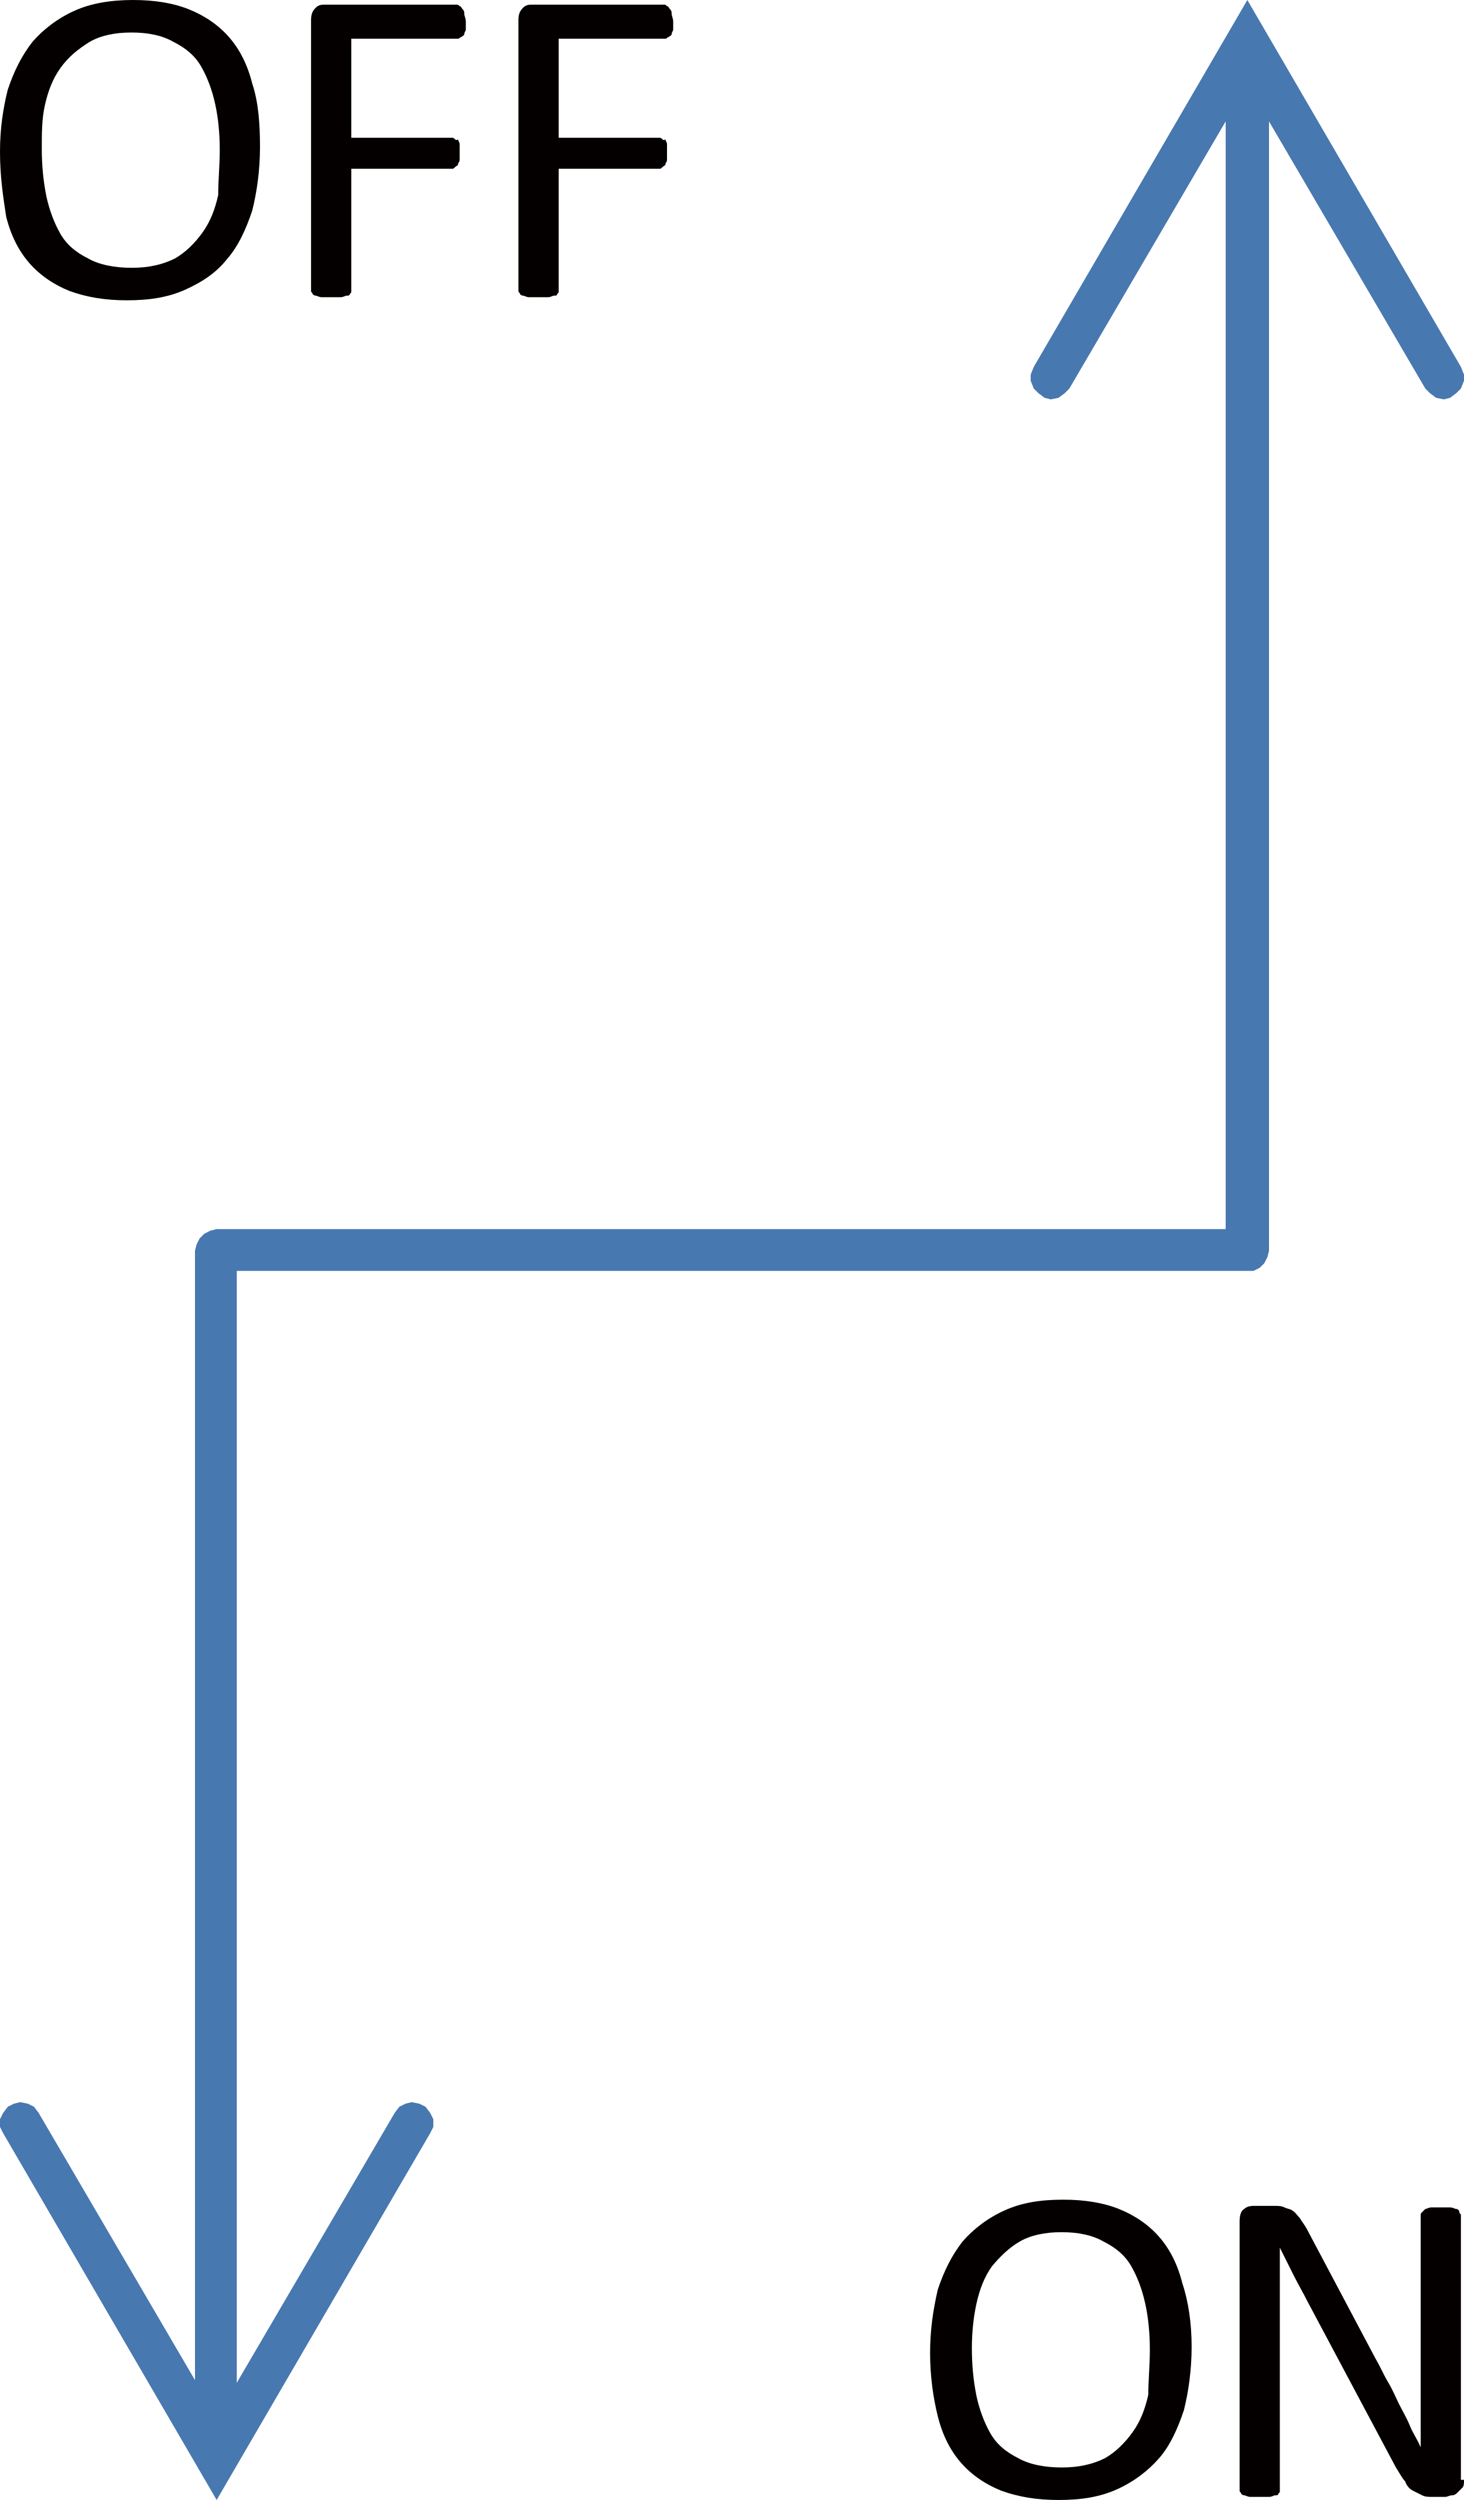 <?xml version="1.0" encoding="utf-8"?>
<!-- Generator: Adobe Illustrator 22.1.0, SVG Export Plug-In . SVG Version: 6.00 Build 0)  -->
<svg version="1.1" id="图层_1" xmlns="http://www.w3.org/2000/svg" xmlns:xlink="http://www.w3.org/1999/xlink" x="0px" y="0px"
	 viewBox="0 0 94.6 161.5" style="enable-background:new 0 0 94.6 161.5;" xml:space="preserve">
<style type="text/css">
	.st0{fill:#4778B0;}
	.st1{fill:#040000;}
</style>
<polygon class="st0" points="92.1,25.1 79.4,3.4 81.8,3.4 69.1,25.1 69.1,25.1 68.8,25.4 68.4,25.7 67.9,25.8 67.5,25.7 67.1,25.4 
	66.8,25.1 66.6,24.6 66.6,24.2 66.8,23.7 66.8,23.7 80.6,0 94.4,23.7 94.4,23.7 94.6,24.2 94.6,24.6 94.4,25.1 94.1,25.4 93.7,25.7 
	93.3,25.8 92.8,25.7 92.4,25.4 92.1,25.1 92.1,25.1 "/>
<polygon class="st0" points="2.5,136.5 15.2,158.2 12.8,158.2 25.5,136.5 25.5,136.5 25.8,136.1 26.2,135.9 26.6,135.8 27.1,135.9 
	27.5,136.1 27.8,136.5 28,136.9 28,137.4 27.8,137.8 27.8,137.8 14,161.5 0.2,137.8 0.2,137.8 0,137.4 0,136.9 0.2,136.5 0.5,136.1 
	0.9,135.9 1.3,135.8 1.8,135.9 2.2,136.1 2.5,136.5 2.5,136.5 "/>
<polygon class="st0" points="82,2.7 82,80.8 81.9,81.2 81.7,81.6 81.4,81.9 81,82.1 80.6,82.1 14,82.1 15.3,80.8 15.3,158.9 
	15.3,158.9 12.6,158.9 12.6,158.9 12.6,80.8 12.7,80.4 12.9,80 13.2,79.7 13.6,79.5 14,79.4 80.6,79.4 79.2,80.8 79.2,2.7 79.2,2.7 
	82,2.7 82,2.7 "/>
<g>
	<path class="st1" d="M16.8,9.5c0,1.5-0.2,2.9-0.5,4.1c-0.4,1.2-0.9,2.3-1.6,3.1c-0.7,0.9-1.6,1.5-2.7,2c-1.1,0.5-2.3,0.7-3.8,0.7
		c-1.4,0-2.6-0.2-3.7-0.6c-1-0.4-1.9-1-2.6-1.8c-0.7-0.8-1.2-1.8-1.5-3C0.2,12.7,0,11.4,0,9.8C0,8.3,0.2,7,0.5,5.8
		c0.4-1.2,0.9-2.2,1.6-3.1c0.7-0.8,1.6-1.5,2.7-2C5.9,0.2,7.2,0,8.6,0c1.4,0,2.6,0.2,3.6,0.6c1,0.4,1.9,1,2.6,1.8
		c0.7,0.8,1.2,1.8,1.5,3C16.7,6.6,16.8,8,16.8,9.5z M14.2,9.7c0-1.1-0.1-2.1-0.3-3S13.4,5,13,4.3c-0.4-0.7-1-1.2-1.8-1.6
		c-0.7-0.4-1.6-0.6-2.7-0.6s-2,0.2-2.7,0.6C5,3.2,4.4,3.7,3.9,4.4c-0.5,0.7-0.8,1.5-1,2.4C2.7,7.7,2.7,8.6,2.7,9.6
		c0,1.1,0.1,2.1,0.3,3.1c0.2,0.9,0.5,1.7,0.9,2.4c0.4,0.7,1,1.2,1.8,1.6c0.7,0.4,1.7,0.6,2.8,0.6c1.1,0,2-0.2,2.8-0.6
		c0.7-0.4,1.3-1,1.8-1.7c0.5-0.7,0.8-1.5,1-2.4C14.1,11.6,14.2,10.7,14.2,9.7z"/>
	<path class="st1" d="M30.1,1.4c0,0.2,0,0.3,0,0.5c0,0.1-0.1,0.2-0.1,0.3c0,0.1-0.1,0.1-0.2,0.2c-0.1,0-0.1,0.1-0.2,0.1h-6.9v6.4
		h6.5c0.1,0,0.1,0,0.2,0.1S29.6,9,29.6,9c0,0.1,0.1,0.2,0.1,0.3s0,0.3,0,0.5c0,0.2,0,0.3,0,0.5s-0.1,0.2-0.1,0.3
		c0,0.1-0.1,0.1-0.2,0.2s-0.1,0.1-0.2,0.1h-6.5v7.9c0,0.1,0,0.1-0.1,0.2c0,0.1-0.1,0.1-0.2,0.1c-0.1,0-0.2,0.1-0.4,0.1s-0.4,0-0.6,0
		c-0.2,0-0.4,0-0.6,0c-0.2,0-0.3-0.1-0.4-0.1c-0.1,0-0.2-0.1-0.2-0.1c0-0.1-0.1-0.1-0.1-0.2V1.3c0-0.4,0.1-0.6,0.3-0.8
		c0.2-0.2,0.4-0.2,0.6-0.2h8.5c0.1,0,0.1,0,0.2,0.1c0.1,0,0.1,0.1,0.2,0.2s0.1,0.2,0.1,0.3S30.1,1.2,30.1,1.4z"/>
	<path class="st1" d="M43.5,1.4c0,0.2,0,0.3,0,0.5c0,0.1-0.1,0.2-0.1,0.3c0,0.1-0.1,0.1-0.2,0.2c-0.1,0-0.1,0.1-0.2,0.1h-6.9v6.4
		h6.5c0.1,0,0.1,0,0.2,0.1S43,9,43,9c0,0.1,0.1,0.2,0.1,0.3s0,0.3,0,0.5c0,0.2,0,0.3,0,0.5s-0.1,0.2-0.1,0.3c0,0.1-0.1,0.1-0.2,0.2
		s-0.1,0.1-0.2,0.1h-6.5v7.9c0,0.1,0,0.1-0.1,0.2c0,0.1-0.1,0.1-0.2,0.1c-0.1,0-0.2,0.1-0.4,0.1s-0.4,0-0.6,0c-0.2,0-0.4,0-0.6,0
		c-0.2,0-0.3-0.1-0.4-0.1c-0.1,0-0.2-0.1-0.2-0.1c0-0.1-0.1-0.1-0.1-0.2V1.3c0-0.4,0.1-0.6,0.3-0.8c0.2-0.2,0.4-0.2,0.6-0.2h8.5
		c0.1,0,0.1,0,0.2,0.1c0.1,0,0.1,0.1,0.2,0.2s0.1,0.2,0.1,0.3S43.5,1.2,43.5,1.4z"/>
</g>
<g>
	<path class="st1" d="M77,151.6c0,1.5-0.2,2.9-0.5,4.1c-0.4,1.2-0.9,2.3-1.6,3.1s-1.6,1.5-2.7,2c-1.1,0.5-2.3,0.7-3.8,0.7
		c-1.4,0-2.6-0.2-3.7-0.6c-1-0.4-1.9-1-2.6-1.8c-0.7-0.8-1.2-1.8-1.5-3c-0.3-1.2-0.5-2.6-0.5-4.1c0-1.5,0.2-2.8,0.5-4.1
		c0.4-1.2,0.9-2.2,1.6-3.1c0.7-0.8,1.6-1.5,2.7-2c1.1-0.5,2.3-0.7,3.8-0.7c1.4,0,2.6,0.2,3.6,0.6c1,0.4,1.9,1,2.6,1.8
		c0.7,0.8,1.2,1.8,1.5,3C76.8,148.7,77,150.1,77,151.6z M74.3,151.8c0-1.1-0.1-2.1-0.3-3s-0.5-1.7-0.9-2.4c-0.4-0.7-1-1.2-1.8-1.6
		c-0.7-0.4-1.6-0.6-2.7-0.6c-1.1,0-2,0.2-2.7,0.6c-0.7,0.4-1.3,1-1.8,1.6c-0.5,0.7-0.8,1.5-1,2.4c-0.2,0.9-0.3,1.9-0.3,2.9
		c0,1.1,0.1,2.1,0.3,3.1c0.2,0.9,0.5,1.7,0.9,2.4c0.4,0.7,1,1.2,1.8,1.6c0.7,0.4,1.7,0.6,2.8,0.6c1.1,0,2-0.2,2.8-0.6
		c0.7-0.4,1.3-1,1.8-1.7s0.8-1.5,1-2.4C74.2,153.8,74.3,152.8,74.3,151.8z"/>
	<path class="st1" d="M94.6,160.2c0,0.2,0,0.4-0.1,0.5c-0.1,0.1-0.2,0.2-0.3,0.3s-0.2,0.2-0.4,0.2c-0.1,0-0.3,0.1-0.4,0.1h-0.8
		c-0.3,0-0.5,0-0.7-0.1c-0.2-0.1-0.4-0.2-0.6-0.3c-0.2-0.1-0.4-0.3-0.5-0.6c-0.2-0.2-0.4-0.6-0.6-0.9l-5.7-10.7
		c-0.3-0.6-0.6-1.1-0.9-1.7c-0.3-0.6-0.6-1.2-0.9-1.8h0c0,0.7,0,1.4,0,2.1c0,0.7,0,1.5,0,2.2v11.4c0,0.1,0,0.1-0.1,0.2
		c0,0.1-0.1,0.1-0.2,0.1c-0.1,0-0.2,0.1-0.4,0.1c-0.2,0-0.4,0-0.6,0s-0.4,0-0.6,0c-0.2,0-0.3-0.1-0.4-0.1c-0.1,0-0.2-0.1-0.2-0.1
		c0-0.1-0.1-0.1-0.1-0.2v-17.4c0-0.4,0.1-0.7,0.3-0.8c0.2-0.2,0.5-0.2,0.7-0.2h1.2c0.3,0,0.5,0,0.7,0.1s0.4,0.1,0.5,0.2
		c0.2,0.1,0.3,0.3,0.5,0.5c0.1,0.2,0.3,0.4,0.5,0.8l4.4,8.3c0.3,0.5,0.5,1,0.8,1.5c0.3,0.5,0.5,1,0.7,1.4s0.5,0.9,0.7,1.4
		c0.2,0.5,0.5,0.9,0.7,1.4h0c0-0.8,0-1.6,0-2.4s0-1.6,0-2.4v-10.2c0-0.1,0-0.1,0.1-0.2s0.1-0.1,0.2-0.2c0.1,0,0.2-0.1,0.4-0.1
		s0.4,0,0.6,0c0.2,0,0.4,0,0.6,0s0.3,0.1,0.4,0.1c0.1,0,0.2,0.1,0.2,0.2s0.1,0.1,0.1,0.2V160.2z"/>
</g>
</svg>
